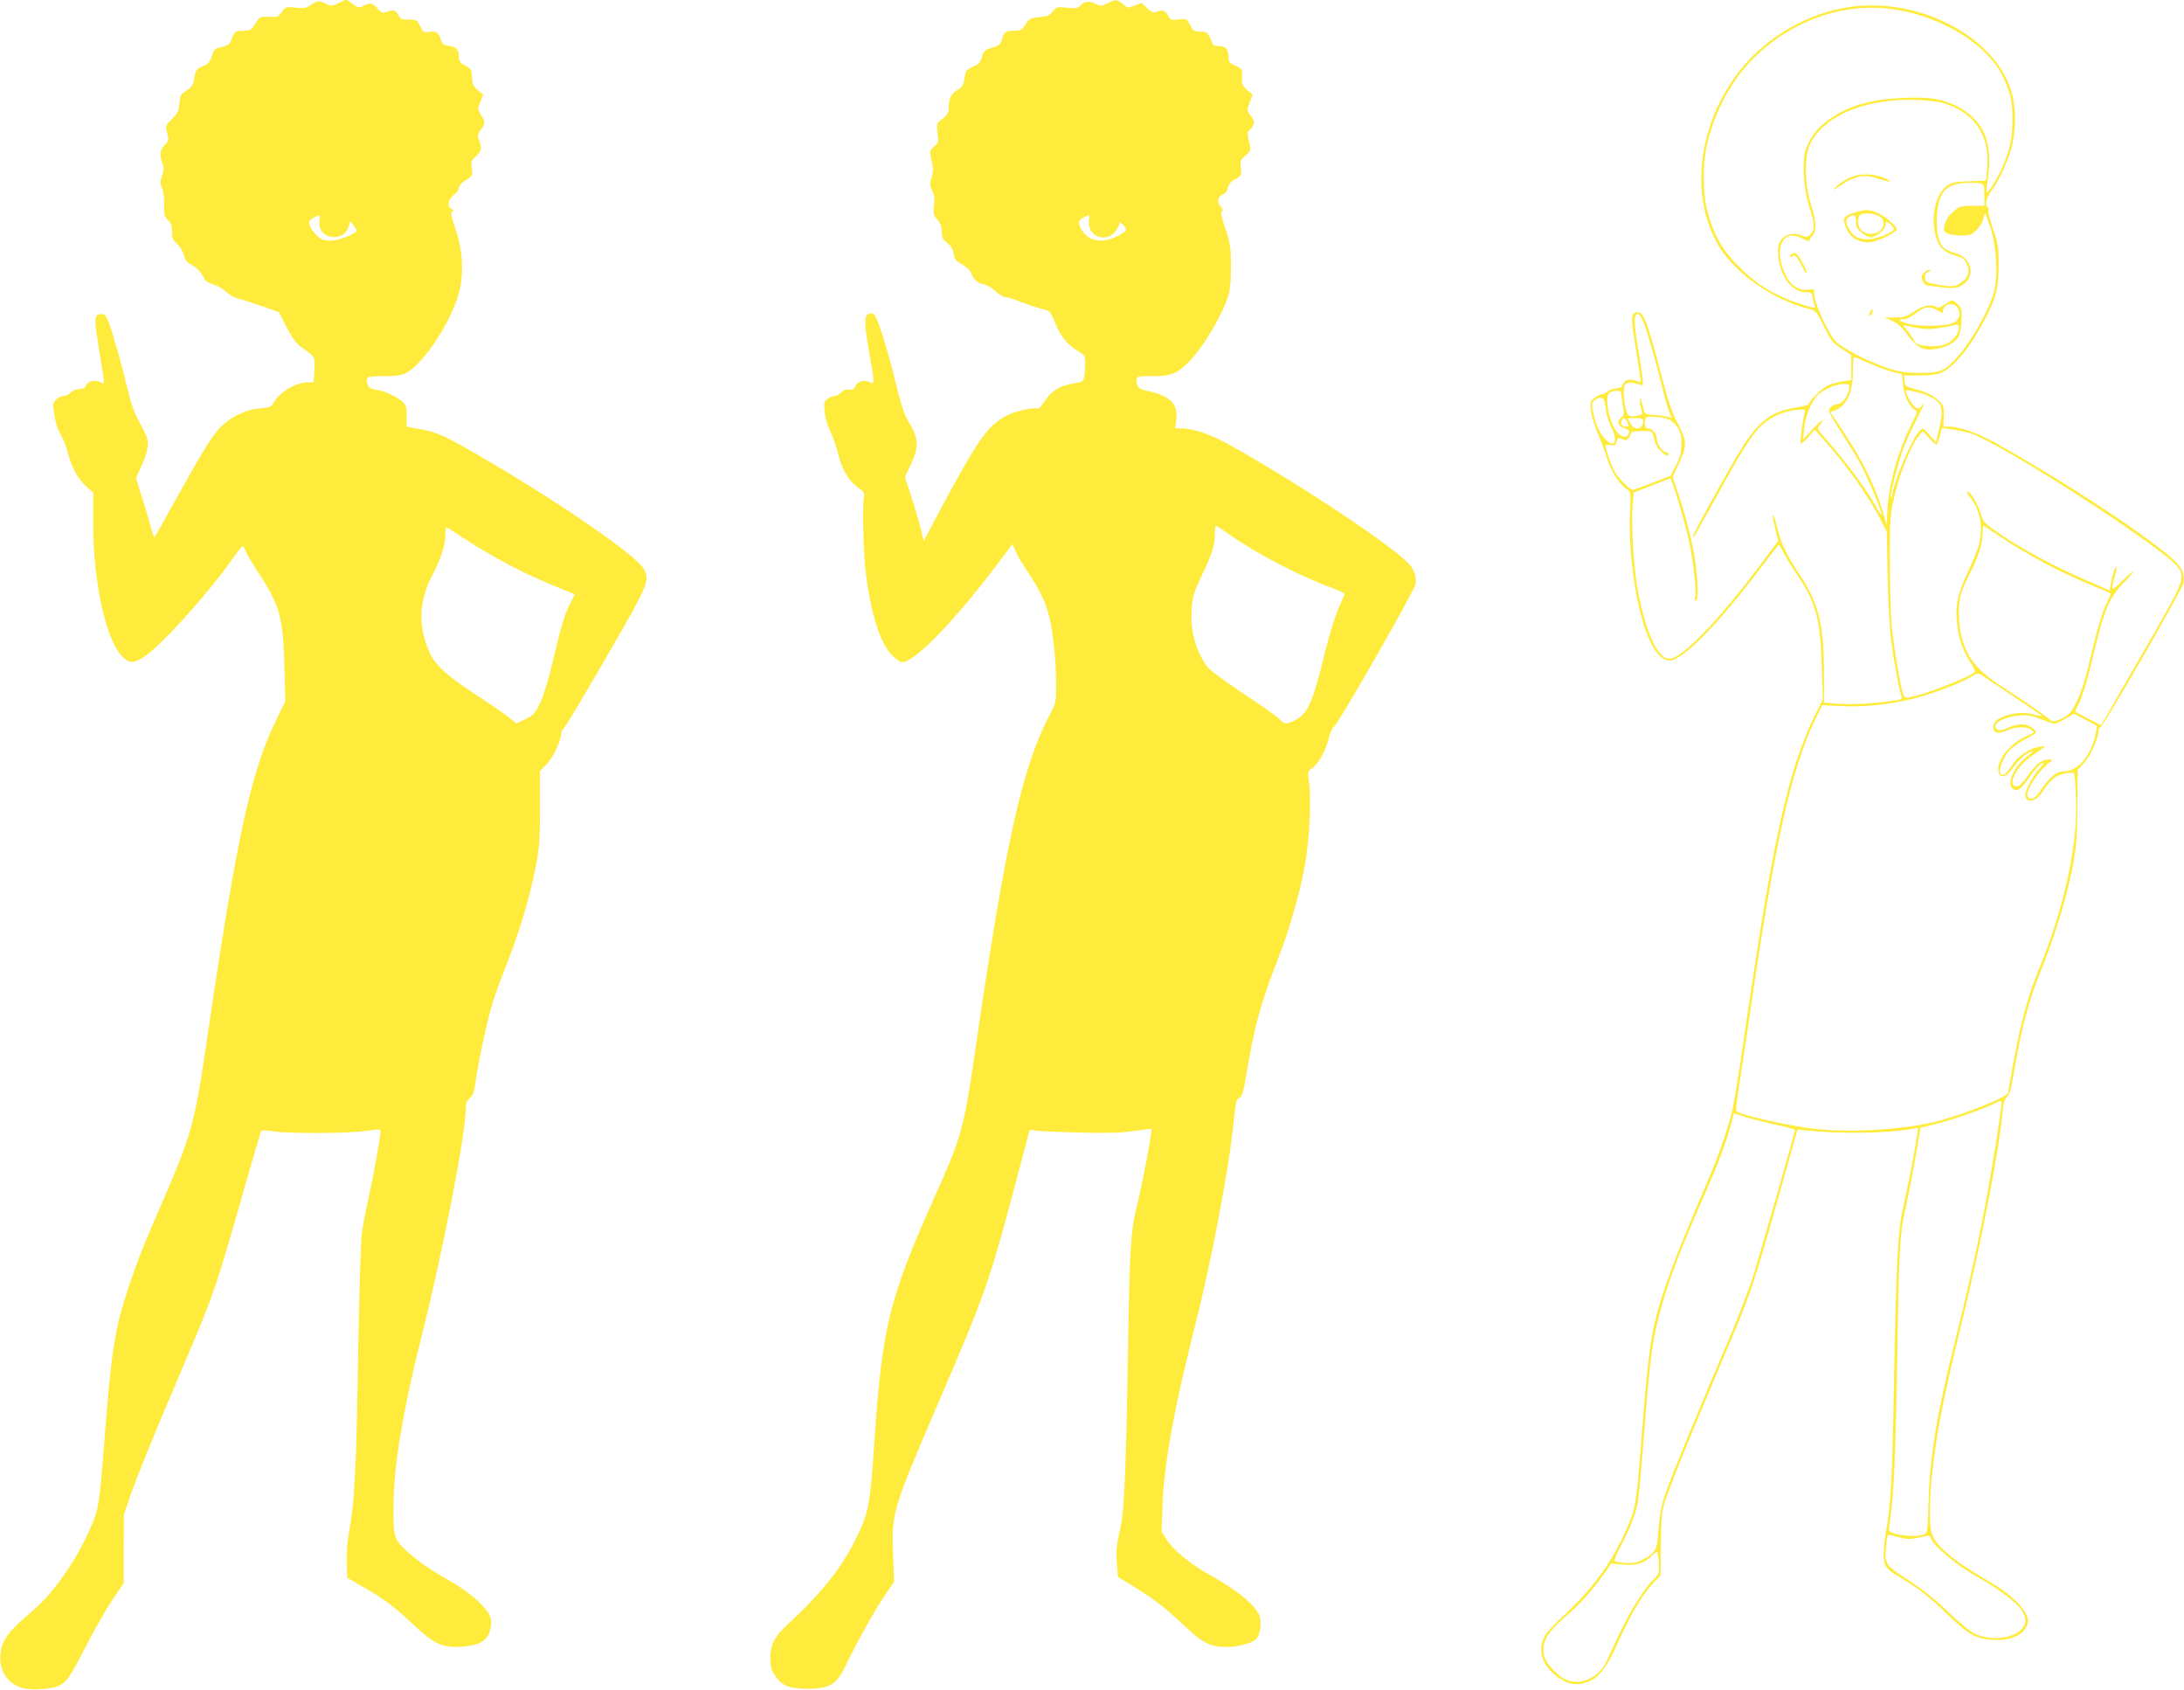 <?xml version="1.0" standalone="no"?>
<!DOCTYPE svg PUBLIC "-//W3C//DTD SVG 20010904//EN"
 "http://www.w3.org/TR/2001/REC-SVG-20010904/DTD/svg10.dtd">
<svg version="1.0" xmlns="http://www.w3.org/2000/svg"
 width="1280pt" height="990pt" viewBox="0 0 1280 990"
 preserveAspectRatio="xMidYMid meet">
<g transform="translate(0,990) scale(0.1,-0.1)"
fill="#ffeb3b" stroke="none">
<path d="M1826 9874 c-32 -22 -43 -24 -94 -19 -56 7 -58 6 -80 -25 -21 -28
-29 -31 -65 -29 -63 3 -65 2 -92 -41 -23 -37 -29 -40 -70 -40 -46 0 -54 -6
-70 -55 -8 -24 -18 -31 -55 -40 -41 -10 -46 -14 -59 -54 -11 -36 -20 -46 -52
-59 -39 -15 -43 -21 -53 -83 -5 -27 -15 -42 -44 -60 -34 -22 -37 -29 -40 -74
-3 -43 -9 -56 -43 -91 -40 -41 -40 -42 -29 -84 11 -40 10 -44 -14 -69 -29 -30
-32 -58 -14 -107 9 -26 9 -41 -2 -74 -12 -35 -12 -46 0 -73 8 -19 13 -58 12
-96 -2 -57 0 -67 23 -91 19 -20 25 -35 23 -68 -1 -36 4 -47 29 -70 17 -15 35
-45 41 -68 9 -31 20 -44 47 -57 29 -14 66 -57 78 -90 1 -4 22 -15 47 -23 25
-8 59 -28 75 -44 17 -16 48 -34 70 -39 22 -6 85 -26 140 -45 l100 -35 45 -88
c35 -68 55 -95 90 -120 80 -58 76 -51 72 -130 l-4 -73 -30 0 c-75 0 -172 -58
-207 -123 -11 -21 -22 -25 -78 -30 -84 -6 -175 -51 -235 -115 -49 -52 -100
-135 -268 -437 -60 -109 -112 -200 -114 -202 -3 -3 -10 15 -16 38 -6 24 -29
104 -52 176 l-41 132 31 69 c46 100 50 145 16 207 -58 108 -72 143 -94 235
-32 137 -86 328 -110 394 -18 47 -25 56 -45 56 -44 0 -45 -24 -14 -210 35
-214 34 -204 9 -190 -32 17 -74 8 -85 -17 -7 -17 -18 -23 -41 -23 -18 0 -38
-8 -49 -20 -10 -11 -29 -20 -42 -20 -12 0 -32 -9 -44 -21 -18 -18 -20 -28 -14
-67 8 -63 23 -110 47 -150 11 -18 28 -64 38 -102 22 -84 56 -145 107 -192 l39
-34 0 -185 c1 -350 77 -688 175 -780 40 -37 64 -37 125 4 100 66 362 356 515
570 29 42 57 76 60 76 4 1 13 -13 20 -31 7 -18 40 -73 73 -123 126 -191 146
-264 153 -552 l5 -202 -50 -103 c-153 -310 -236 -694 -417 -1933 -63 -431 -89
-521 -250 -890 -111 -254 -154 -363 -204 -515 -80 -243 -99 -365 -141 -915
-27 -347 -32 -381 -83 -495 -86 -193 -216 -377 -339 -481 -143 -122 -175 -165
-185 -249 -11 -96 41 -177 130 -201 52 -14 175 -6 213 14 47 24 66 53 158 232
48 94 117 215 154 270 l67 100 0 200 1 200 36 106 c42 122 136 353 342 836
153 361 161 384 354 1061 38 134 72 245 74 247 3 3 38 1 79 -5 104 -13 438
-11 537 4 73 11 82 10 82 -4 0 -31 -41 -259 -70 -390 -17 -75 -34 -169 -40
-210 -5 -41 -14 -334 -20 -650 -12 -744 -21 -918 -56 -1106 -8 -46 -14 -121
-12 -170 l3 -88 81 -47 c134 -77 195 -122 307 -228 125 -117 170 -137 287
-129 96 7 141 32 159 86 22 70 9 107 -63 176 -34 34 -101 84 -149 111 -133 76
-196 119 -260 175 -90 81 -92 88 -91 275 2 245 55 559 174 1033 119 475 250
1155 250 1298 0 30 6 46 24 61 17 15 25 36 31 79 11 98 73 388 101 476 15 46
44 128 66 183 92 228 157 446 194 650 15 77 19 149 19 313 l0 214 41 43 c38
39 84 140 84 183 0 8 7 20 15 26 8 6 119 191 246 411 248 428 257 449 225 517
-37 78 -488 389 -971 670 -194 113 -242 135 -334 152 -46 9 -85 16 -86 16 -2
0 -3 27 -2 59 2 46 -2 63 -18 81 -28 31 -107 69 -159 76 -34 5 -46 12 -50 28
-14 50 -12 51 92 52 73 0 105 5 131 18 110 58 281 325 317 496 23 109 13 234
-27 351 -25 74 -29 93 -18 100 11 6 10 9 -4 15 -29 11 -21 57 13 82 17 13 30
31 30 42 0 12 16 30 41 45 39 25 40 27 34 68 -6 38 -3 45 24 71 34 33 37 44
19 93 -11 29 -9 36 10 62 27 37 27 45 1 88 -20 32 -20 35 -4 76 l17 42 -33 28
c-27 24 -32 37 -33 76 -1 42 -4 47 -38 66 -31 16 -38 25 -38 51 0 42 -19 62
-60 66 -30 3 -37 8 -46 36 -13 42 -28 52 -70 45 -30 -5 -34 -2 -51 33 -18 37
-21 39 -67 39 -42 0 -49 3 -62 28 -16 29 -28 32 -68 17 -23 -8 -30 -6 -53 20
-30 34 -42 36 -82 16 -26 -14 -30 -13 -65 11 l-37 27 -43 -21 c-37 -18 -47
-20 -67 -9 -48 24 -57 24 -93 0z m46 -1273 c-10 -105 147 -126 173 -24 l7 28
19 -24 c10 -13 19 -27 19 -31 0 -19 -105 -60 -152 -60 -41 0 -54 5 -83 33 -19
17 -37 44 -41 59 -5 22 -1 29 23 42 39 21 39 21 35 -23z m847 -1855 c168 -111
359 -211 563 -293 l87 -35 -28 -56 c-34 -67 -55 -140 -105 -353 -22 -93 -50
-185 -70 -226 -30 -63 -39 -73 -86 -96 l-53 -26 -41 33 c-22 18 -113 81 -201
138 -173 114 -234 171 -270 251 -67 154 -60 302 24 458 46 87 71 165 71 226 0
24 3 43 7 43 3 0 49 -29 102 -64z"/>
<path d="M6489 9880 c-32 -17 -39 -17 -64 -4 -38 20 -69 18 -91 -7 -17 -18
-26 -20 -80 -14 -59 6 -62 5 -84 -22 -18 -23 -31 -29 -78 -33 -53 -5 -59 -8
-81 -42 -22 -34 -29 -38 -65 -38 -52 0 -62 -7 -73 -49 -8 -30 -15 -37 -58 -50
-44 -14 -51 -20 -60 -55 -10 -33 -19 -43 -53 -57 -35 -15 -42 -23 -47 -56 -10
-58 -12 -62 -49 -83 -34 -21 -46 -49 -46 -111 0 -20 -10 -35 -36 -55 -35 -27
-35 -28 -29 -83 6 -52 5 -58 -20 -79 -22 -19 -26 -29 -21 -53 3 -16 9 -43 12
-60 4 -17 1 -49 -6 -70 -12 -34 -11 -44 3 -75 13 -26 15 -49 11 -87 -6 -47 -3
-56 20 -84 19 -22 26 -42 26 -71 0 -34 5 -45 31 -65 22 -17 34 -36 38 -63 5
-33 13 -43 49 -63 25 -13 48 -35 53 -50 15 -39 38 -60 74 -67 18 -3 49 -21 69
-40 20 -19 45 -34 56 -34 11 0 52 -13 92 -29 40 -15 96 -34 123 -41 50 -12 51
-13 79 -82 33 -81 71 -128 132 -164 42 -25 44 -28 44 -74 0 -26 -3 -61 -6 -78
-5 -27 -11 -31 -53 -37 -90 -13 -141 -46 -187 -117 -15 -24 -29 -35 -38 -32
-22 8 -125 -15 -171 -39 -116 -58 -170 -135 -403 -570 l-88 -166 -23 91 c-13
50 -38 134 -56 187 l-32 96 34 71 c49 104 48 152 -5 241 -34 56 -48 99 -82
238 -52 212 -107 386 -127 402 -11 9 -21 9 -34 2 -25 -13 -24 -51 6 -229 32
-185 32 -183 1 -169 -33 16 -70 4 -84 -25 -8 -18 -16 -22 -35 -19 -17 3 -32
-2 -46 -16 -12 -12 -29 -21 -39 -21 -10 0 -28 -7 -41 -16 -21 -15 -23 -22 -18
-76 3 -36 17 -83 36 -122 16 -34 37 -95 46 -134 19 -82 62 -154 117 -191 31
-21 37 -30 32 -51 -11 -49 -4 -338 11 -455 31 -235 84 -403 150 -471 23 -24
50 -44 61 -44 73 0 297 229 547 558 l101 134 18 -41 c9 -22 39 -74 67 -115 71
-104 108 -182 131 -270 22 -87 40 -267 40 -407 0 -95 -1 -98 -44 -180 -153
-291 -254 -744 -420 -1884 -79 -543 -83 -558 -254 -940 -261 -587 -302 -751
-347 -1415 -26 -389 -33 -423 -112 -582 -82 -167 -205 -320 -399 -498 -76 -71
-99 -116 -99 -196 0 -49 6 -69 27 -101 39 -60 85 -78 193 -78 134 1 171 26
230 153 52 111 162 308 222 396 l53 79 -6 161 c-9 244 -7 253 278 916 270 628
288 682 464 1348 l59 223 35 -6 c19 -3 134 -8 255 -11 163 -4 246 -2 320 9 55
8 101 13 103 12 7 -6 -53 -325 -88 -465 -34 -140 -40 -247 -50 -885 -9 -592
-21 -882 -41 -975 -26 -117 -29 -150 -23 -222 l6 -78 83 -50 c122 -74 198
-133 307 -236 106 -102 151 -124 253 -124 63 0 146 24 168 47 20 23 31 83 22
124 -14 64 -126 159 -305 257 -97 53 -204 141 -242 200 l-30 47 5 150 c9 244
64 553 183 1025 106 417 207 951 236 1242 10 101 14 118 31 125 17 8 24 31 43
145 47 281 83 412 188 680 62 158 121 365 152 528 28 152 41 396 26 497 -8 60
-8 64 15 79 37 24 80 99 100 175 10 38 23 70 31 71 18 4 470 793 478 834 8 45
-10 95 -49 131 -139 131 -664 477 -1051 692 -107 59 -204 91 -277 91 l-31 0 6
53 c11 91 -38 139 -171 167 -39 9 -52 16 -57 33 -14 53 -12 53 87 53 109 0
145 14 214 83 83 82 203 285 234 396 9 31 14 95 13 170 0 108 -4 130 -32 214
-24 69 -29 97 -21 102 9 5 8 12 -4 24 -26 25 -22 64 8 75 17 6 27 20 32 40 4
21 16 36 37 47 41 21 45 28 38 75 -4 35 -1 42 28 67 28 23 32 31 26 57 -18 73
-18 79 3 98 27 24 27 46 -1 81 -21 27 -21 28 -4 74 l17 46 -32 29 c-29 25 -32
34 -30 76 2 46 1 47 -39 65 -33 15 -40 23 -40 47 0 48 -16 68 -56 68 -29 0
-36 5 -44 28 -18 50 -26 57 -66 57 -35 0 -41 4 -59 38 -20 38 -21 39 -67 33
-45 -5 -49 -3 -63 24 -16 30 -33 35 -70 20 -15 -6 -28 -1 -52 23 l-32 30 -41
-16 c-39 -15 -41 -15 -69 9 -34 29 -45 29 -92 4z m-107 -1278 c-8 -85 97 -127
152 -61 14 17 26 38 26 46 0 14 3 14 20 -2 31 -28 25 -41 -32 -69 -83 -41
-159 -32 -199 24 -32 46 -33 67 -2 84 39 21 39 21 35 -22z m826 -1836 c162
-113 414 -244 610 -315 34 -13 62 -27 62 -31 0 -4 -15 -40 -34 -81 -19 -42
-54 -154 -80 -259 -72 -296 -101 -362 -176 -400 -51 -26 -62 -25 -91 6 -13 15
-108 82 -210 149 -103 68 -198 138 -212 157 -69 93 -102 210 -93 337 5 75 11
96 60 200 62 132 76 176 76 244 0 26 3 47 6 47 3 0 40 -24 82 -54z"/>
<path d="M10809 9854 c-251 -45 -495 -199 -641 -405 -222 -311 -260 -710 -96
-988 98 -163 314 -315 529 -371 43 -11 45 -15 89 -103 40 -83 51 -96 103 -130
l57 -38 0 -73 0 -73 -51 -7 c-29 -4 -68 -16 -89 -26 -35 -18 -110 -91 -110
-108 0 -5 -34 -14 -75 -20 -153 -24 -230 -87 -347 -287 -109 -187 -258 -458
-257 -470 0 -14 7 -4 136 230 208 376 244 425 355 481 31 15 76 28 111 32 60
5 60 5 53 -19 -13 -49 -28 -170 -22 -176 4 -4 24 12 44 36 l38 44 74 -84 c129
-147 242 -308 317 -454 l31 -60 5 -260 c3 -149 12 -313 22 -385 15 -120 46
-287 60 -321 5 -13 -3 -18 -36 -23 -107 -17 -251 -26 -331 -20 l-88 7 0 171
c0 286 -30 408 -141 577 -79 120 -107 177 -130 267 -18 72 -29 99 -29 73 0 -6
7 -41 16 -76 l16 -64 -103 -138 c-250 -333 -463 -553 -535 -553 -71 0 -144
165 -189 425 -21 124 -35 363 -27 465 l7 84 108 42 108 42 10 -26 c25 -66 82
-265 99 -347 25 -119 43 -279 35 -316 -4 -18 -3 -29 4 -29 17 0 13 129 -8 260
-17 105 -61 271 -109 410 l-19 54 33 71 c53 116 53 137 -1 240 -37 69 -58 131
-100 294 -77 295 -101 361 -134 361 -44 0 -45 -20 -13 -217 17 -103 29 -189
28 -191 -2 -1 -16 2 -31 8 -35 13 -64 4 -74 -23 -6 -15 -17 -22 -40 -23 -18
-1 -40 -9 -50 -18 -10 -9 -24 -16 -33 -16 -8 0 -28 -10 -43 -22 -26 -20 -27
-25 -21 -77 4 -30 22 -89 40 -130 19 -42 43 -108 55 -148 21 -72 80 -161 120
-183 18 -9 19 -18 14 -137 -8 -188 19 -434 69 -613 45 -162 102 -250 164 -250
74 0 278 207 519 524 65 86 120 156 121 156 2 0 15 -23 29 -51 14 -27 46 -80
71 -116 116 -170 143 -266 151 -544 l6 -197 -51 -103 c-113 -231 -193 -530
-286 -1072 -32 -187 -66 -407 -146 -952 -17 -115 -38 -239 -46 -275 -24 -107
-83 -276 -152 -435 -189 -437 -270 -656 -311 -846 -24 -114 -44 -297 -71 -649
-28 -371 -34 -409 -82 -518 -87 -200 -195 -351 -363 -508 -86 -79 -118 -116
-131 -150 -31 -80 3 -164 91 -224 55 -38 96 -46 154 -30 74 20 121 76 189 226
75 167 141 281 204 350 l50 54 2 183 c2 159 5 191 25 252 34 103 160 413 331
815 174 408 178 419 331 958 l114 404 55 -6 c208 -21 486 -16 623 11 l29 6 -7
-49 c-12 -85 -53 -294 -80 -414 -33 -146 -41 -311 -55 -1045 -10 -550 -18
-701 -45 -849 -8 -43 -15 -106 -15 -140 0 -73 9 -86 102 -142 104 -62 168
-113 273 -214 121 -117 164 -141 263 -148 108 -7 186 29 206 95 18 57 -80 164
-228 248 -206 118 -315 210 -335 282 -15 53 -13 205 4 358 27 244 61 417 170
865 117 480 221 1015 241 1240 5 57 11 79 26 91 15 12 25 47 43 155 43 251 84
407 155 584 61 151 116 317 150 450 56 221 63 281 65 512 l2 217 41 45 c37 41
82 145 82 193 0 8 4 12 8 9 12 -7 483 811 489 849 10 60 -13 100 -90 163 -202
165 -613 432 -1001 651 -108 61 -220 101 -283 101 l-33 0 2 59 c3 51 0 63 -22
86 -33 35 -72 55 -145 75 -56 14 -60 17 -63 48 l-3 32 83 0 c119 0 152 12 218
78 63 64 112 136 175 255 64 121 79 181 79 317 -1 104 -4 124 -33 208 -18 51
-30 99 -27 107 3 8 1 17 -4 20 -19 12 -9 58 20 95 45 57 108 196 125 278 19
93 19 199 0 281 -81 342 -560 593 -986 515z m380 -26 c244 -59 460 -204 544
-366 48 -94 62 -153 62 -262 -1 -102 -14 -169 -52 -263 -27 -67 -91 -172 -99
-164 -3 3 0 40 7 82 15 94 7 200 -21 262 -46 104 -156 180 -293 204 -84 14
-269 6 -367 -15 -201 -44 -340 -145 -387 -281 -23 -70 -13 -236 21 -338 32
-94 33 -137 6 -162 -17 -15 -24 -16 -46 -7 -61 28 -126 3 -140 -54 -12 -46 3
-132 32 -184 31 -58 79 -92 128 -92 31 0 35 -3 41 -35 3 -19 9 -41 11 -48 5
-11 -7 -10 -53 4 -173 54 -282 117 -393 230 -96 96 -143 178 -181 316 -32 112
-32 293 0 418 56 217 167 403 321 535 249 213 559 293 859 220z m204 -533
c183 -55 273 -195 253 -389 l-7 -64 -97 -4 c-83 -3 -102 -6 -131 -27 -63 -45
-94 -165 -71 -274 15 -76 47 -113 116 -133 46 -13 58 -21 71 -50 22 -44 10
-80 -37 -112 -36 -24 -50 -25 -160 -5 -38 7 -45 12 -48 34 -2 18 3 29 20 37
16 7 18 11 7 11 -9 1 -24 -8 -34 -19 -15 -17 -16 -24 -7 -45 6 -14 17 -26 24
-27 7 0 24 -3 38 -5 100 -13 124 -14 151 -3 102 43 87 168 -25 198 -25 6 -55
21 -65 31 -30 30 -44 97 -39 187 7 133 51 185 163 192 35 2 76 1 90 -2 23 -6
25 -10 25 -69 l0 -63 -69 0 c-55 1 -75 -3 -97 -20 -37 -27 -61 -62 -69 -100
-5 -26 -2 -32 20 -42 14 -7 51 -12 81 -12 50 0 60 4 89 33 20 20 36 48 40 71
8 38 8 38 38 -51 38 -114 49 -282 23 -383 -27 -105 -135 -296 -219 -387 -71
-78 -97 -88 -217 -88 -92 1 -117 5 -200 33 -98 34 -220 95 -278 139 -51 38
-154 267 -139 307 4 11 -3 13 -32 9 -72 -10 -123 35 -156 136 -32 99 -4 181
62 181 13 0 42 -9 64 -21 23 -11 38 -16 35 -11 -3 5 3 17 14 27 28 25 26 92
-7 190 -36 110 -39 276 -6 347 79 172 337 277 643 262 53 -3 117 -11 143 -19z
m-1769 -1264 c19 -37 77 -232 117 -396 17 -71 38 -143 46 -159 14 -27 14 -28
-3 -21 -11 5 -47 11 -82 13 -58 3 -62 6 -68 30 -3 15 -10 38 -14 52 -7 21 -9
22 -9 5 -1 -11 3 -35 8 -52 9 -31 8 -33 -25 -39 -53 -10 -60 -2 -72 76 -14 95
-4 124 41 118 17 -3 40 -8 50 -13 23 -10 22 4 -12 210 -27 162 -27 205 -1 205
5 0 16 -13 24 -29z m1341 -264 c44 -19 103 -40 131 -47 l52 -13 5 -57 c5 -64
37 -134 67 -150 20 -10 19 -12 -10 -70 -82 -163 -137 -350 -147 -504 l-6 -100
-22 75 c-46 153 -116 296 -234 474 l-73 110 26 10 c72 30 106 106 106 238 0
59 3 78 13 74 6 -3 48 -21 92 -40z m-129 -149 c-9 -45 -38 -82 -67 -86 -31 -5
-49 -20 -49 -41 0 -9 33 -67 74 -129 41 -63 95 -153 121 -202 46 -90 119 -269
112 -276 -2 -2 -14 15 -27 39 -62 112 -172 260 -304 411 -46 53 -48 57 -32 74
9 10 16 23 16 28 -1 5 -26 -18 -57 -51 l-55 -60 6 63 c6 66 30 131 66 182 27
37 113 80 163 80 39 0 39 0 33 -32z m477 -43 c71 -33 80 -72 50 -197 l-17 -70
-37 43 c-36 43 -38 43 -57 26 -44 -40 -160 -313 -163 -383 0 -11 -3 -13 -6 -7
-7 18 41 203 76 294 16 42 49 114 73 160 48 95 56 114 32 82 -13 -18 -20 -20
-35 -12 -18 9 -59 77 -59 98 0 12 93 -10 143 -34z m-1813 28 c0 -5 5 -36 10
-71 10 -59 9 -64 -10 -80 -27 -22 -18 -46 21 -62 32 -14 31 -12 23 -34 -10
-25 -40 -19 -68 14 -46 55 -74 198 -44 228 13 13 68 17 68 5z m-96 -55 c3 -13
7 -41 10 -62 3 -22 17 -63 31 -93 40 -81 17 -123 -37 -65 -34 36 -53 76 -67
140 -14 67 -14 68 5 86 23 23 53 20 58 -6z m385 -110 c49 -35 66 -70 66 -138
-1 -53 -7 -77 -33 -127 l-31 -61 -106 -41 c-58 -23 -110 -41 -115 -41 -18 0
-81 63 -106 106 -21 35 -53 129 -54 155 0 3 13 4 30 1 25 -3 30 0 35 21 6 23
9 25 32 14 21 -9 27 -8 39 8 8 10 14 24 14 29 0 9 75 14 117 8 6 -1 14 -21 18
-44 5 -28 18 -52 37 -70 31 -29 48 -35 48 -18 0 6 -6 10 -14 10 -21 0 -56 49
-56 78 0 31 -26 62 -52 62 -13 0 -18 7 -18 28 0 16 3 32 8 36 11 12 118 0 141
-16z m-251 -13 c10 -22 9 -25 -8 -25 -22 0 -34 15 -26 35 8 22 21 18 34 -10z
m92 11 c0 -54 -50 -64 -75 -16 l-16 30 46 0 c32 0 45 -4 45 -14z m1913 -73
c176 -52 1155 -684 1224 -790 41 -63 35 -77 -217 -513 -128 -223 -234 -406
-235 -408 -1 -1 -36 16 -78 38 l-76 41 29 61 c16 34 46 132 66 217 73 315 104
391 197 483 31 32 53 58 47 58 -5 0 -34 -25 -65 -56 -61 -62 -67 -57 -40 31 8
27 12 51 10 53 -7 7 -26 -48 -33 -95 l-7 -43 -145 63 c-174 75 -367 178 -498
268 -84 57 -98 70 -108 105 -21 71 -64 144 -86 144 -5 0 4 -17 21 -37 56 -71
74 -170 50 -271 -6 -26 -36 -100 -66 -164 -62 -132 -75 -200 -62 -309 10 -86
33 -151 76 -218 27 -42 32 -56 21 -63 -51 -36 -290 -128 -370 -142 -36 -7 -37
-6 -48 31 -17 59 -48 248 -62 374 -6 63 -12 233 -12 379 -1 223 2 279 18 355
32 153 103 333 155 395 l21 25 38 -44 c22 -24 41 -40 44 -35 3 5 11 29 18 53
l11 43 56 -7 c30 -4 78 -14 106 -22z m178 -606 c166 -112 386 -227 577 -302
39 -15 72 -31 72 -35 0 -3 -11 -30 -25 -59 -28 -58 -57 -158 -105 -363 -20
-86 -46 -163 -69 -209 -31 -63 -42 -76 -85 -98 -32 -16 -53 -21 -61 -15 -99
74 -153 111 -251 174 -187 119 -242 184 -279 325 -17 69 -20 182 -4 240 6 22
30 78 54 125 51 100 75 177 75 237 0 24 2 43 4 43 2 0 46 -28 97 -63z m82
-939 c92 -61 166 -112 165 -114 -2 -1 -26 4 -53 11 -94 24 -227 -15 -233 -68
-5 -41 26 -51 80 -27 51 23 115 25 142 5 11 -8 18 -16 15 -18 -2 -1 -22 -11
-44 -21 -94 -43 -169 -134 -163 -198 2 -25 8 -34 25 -36 16 -2 31 10 62 51 22
30 55 64 74 76 51 31 57 26 11 -9 -78 -57 -126 -159 -90 -189 25 -21 48 -9 86
46 44 63 80 103 94 103 5 0 -2 -12 -16 -27 -39 -41 -88 -130 -88 -159 0 -54
64 -43 102 18 42 67 78 97 131 107 28 5 50 5 53 -1 3 -5 8 -68 11 -141 11
-278 -67 -639 -216 -1003 -52 -127 -86 -240 -120 -394 -20 -93 -61 -315 -61
-332 0 -24 -248 -124 -413 -167 -202 -52 -531 -71 -747 -42 -159 21 -411 79
-433 100 -4 4 2 63 13 132 11 68 40 266 66 439 142 984 241 1429 379 1717 l45
91 113 -5 c131 -7 266 7 414 42 109 26 279 89 346 130 38 22 43 23 62 9 11 -8
95 -65 188 -126z m481 -207 c-26 -138 -103 -231 -193 -231 -38 0 -84 -39 -128
-107 -35 -54 -67 -69 -80 -37 -12 33 66 151 132 199 19 14 19 14 -8 15 -40 0
-72 -25 -124 -97 -35 -49 -51 -63 -67 -61 -54 8 2 117 91 178 28 19 59 41 69
48 16 11 14 12 -21 7 -57 -9 -118 -48 -154 -97 -43 -61 -50 -68 -66 -68 -35 0
0 104 52 153 16 15 57 42 92 61 59 31 62 34 45 50 -39 39 -90 42 -161 9 -40
-19 -68 -14 -68 12 0 27 65 56 140 63 50 3 73 0 126 -22 36 -14 72 -26 80 -26
8 0 37 13 64 29 l50 29 68 -35 67 -36 -6 -36z m-554 -2176 c0 -34 -44 -318
-81 -520 -48 -265 -109 -544 -183 -840 -114 -457 -155 -701 -163 -968 -6 -188
-6 -189 -30 -198 -55 -21 -203 0 -203 28 0 4 4 35 9 68 20 127 32 402 41 975
10 633 14 695 56 878 14 64 38 188 53 275 l27 159 115 29 c101 27 280 91 327
118 24 14 32 13 32 -4z m-1317 -126 c59 -12 107 -26 107 -31 0 -11 -182 -647
-239 -835 -21 -72 -83 -234 -136 -360 -198 -464 -353 -841 -383 -930 -29 -87
-37 -129 -46 -267 -5 -67 -24 -94 -93 -127 -34 -16 -57 -20 -99 -17 -30 3 -57
8 -61 11 -4 4 12 42 34 85 58 108 91 195 103 266 6 34 21 207 35 386 38 485
49 562 105 762 46 164 115 343 265 683 65 147 114 279 140 376 l17 66 72 -23
c40 -12 120 -33 179 -45z m738 -2421 c34 -8 59 -6 102 4 52 14 57 13 62 -2 15
-48 155 -164 285 -236 107 -59 218 -143 248 -187 32 -48 29 -89 -8 -121 -63
-52 -186 -59 -273 -15 -23 12 -90 68 -149 125 -71 68 -150 131 -232 185 -141
92 -143 95 -131 206 6 61 8 64 28 58 12 -4 43 -11 68 -17z m-1429 -144 c3 -63
2 -66 -30 -97 -53 -51 -137 -184 -198 -313 -31 -66 -67 -143 -81 -172 -40 -85
-134 -133 -216 -111 -52 14 -132 92 -146 144 -21 78 13 139 137 244 75 65 143
141 214 241 l41 59 67 -6 c79 -7 124 6 165 46 17 16 33 29 37 30 3 1 8 -28 10
-65z"/>
<path d="M10835 8857 c-27 -13 -61 -37 -75 -52 -22 -24 -19 -23 28 9 88 59
142 67 232 36 64 -22 80 -18 24 7 -66 28 -151 28 -209 0z"/>
<path d="M10872 8655 c-62 -19 -72 -30 -61 -67 20 -70 70 -108 141 -108 33 0
115 34 153 63 19 15 19 17 -27 60 -44 41 -102 68 -144 66 -11 0 -38 -6 -62
-14z m138 -20 c58 -30 25 -105 -45 -105 -57 0 -90 49 -69 104 8 21 75 21 114
1z m-133 -31 c-1 -29 5 -42 31 -65 18 -16 43 -29 56 -29 31 0 86 46 86 71 0
10 3 19 7 19 10 0 43 -32 43 -41 0 -20 -104 -61 -151 -61 -59 1 -84 14 -109
55 -25 40 -25 63 -2 76 31 18 40 12 39 -25z"/>
<path d="M10503 8413 c-7 -2 -13 -9 -13 -15 0 -7 5 -6 14 1 16 13 25 3 65 -74
11 -22 20 -33 20 -25 1 20 -51 113 -64 116 -5 1 -16 0 -22 -3z"/>
<path d="M11398 8116 c-24 -16 -40 -21 -49 -15 -30 19 -80 9 -130 -26 -45 -30
-59 -35 -113 -35 l-61 -1 35 -15 c44 -19 64 -37 111 -101 49 -66 92 -82 173
-64 58 13 99 39 117 73 6 12 13 52 15 90 3 63 1 72 -21 94 -30 30 -34 30 -77
0z m78 -24 c20 -40 3 -75 -42 -89 -51 -15 -182 -16 -242 -2 -58 14 -77 29 -36
29 18 0 45 13 73 35 50 40 82 44 129 15 21 -13 32 -16 29 -8 -2 7 3 21 11 31
21 24 63 18 78 -11z m-111 -114 c39 6 80 14 93 18 19 5 22 3 22 -18 0 -34 -36
-77 -76 -94 -57 -24 -184 -12 -184 17 0 4 -15 27 -33 51 l-34 44 71 -15 c56
-11 86 -12 141 -3z"/>
<path d="M10960 8070 c-6 -11 -7 -20 -2 -20 6 0 12 9 15 20 3 11 3 20 1 20 -2
0 -8 -9 -14 -20z"/>
</g>
</svg>
